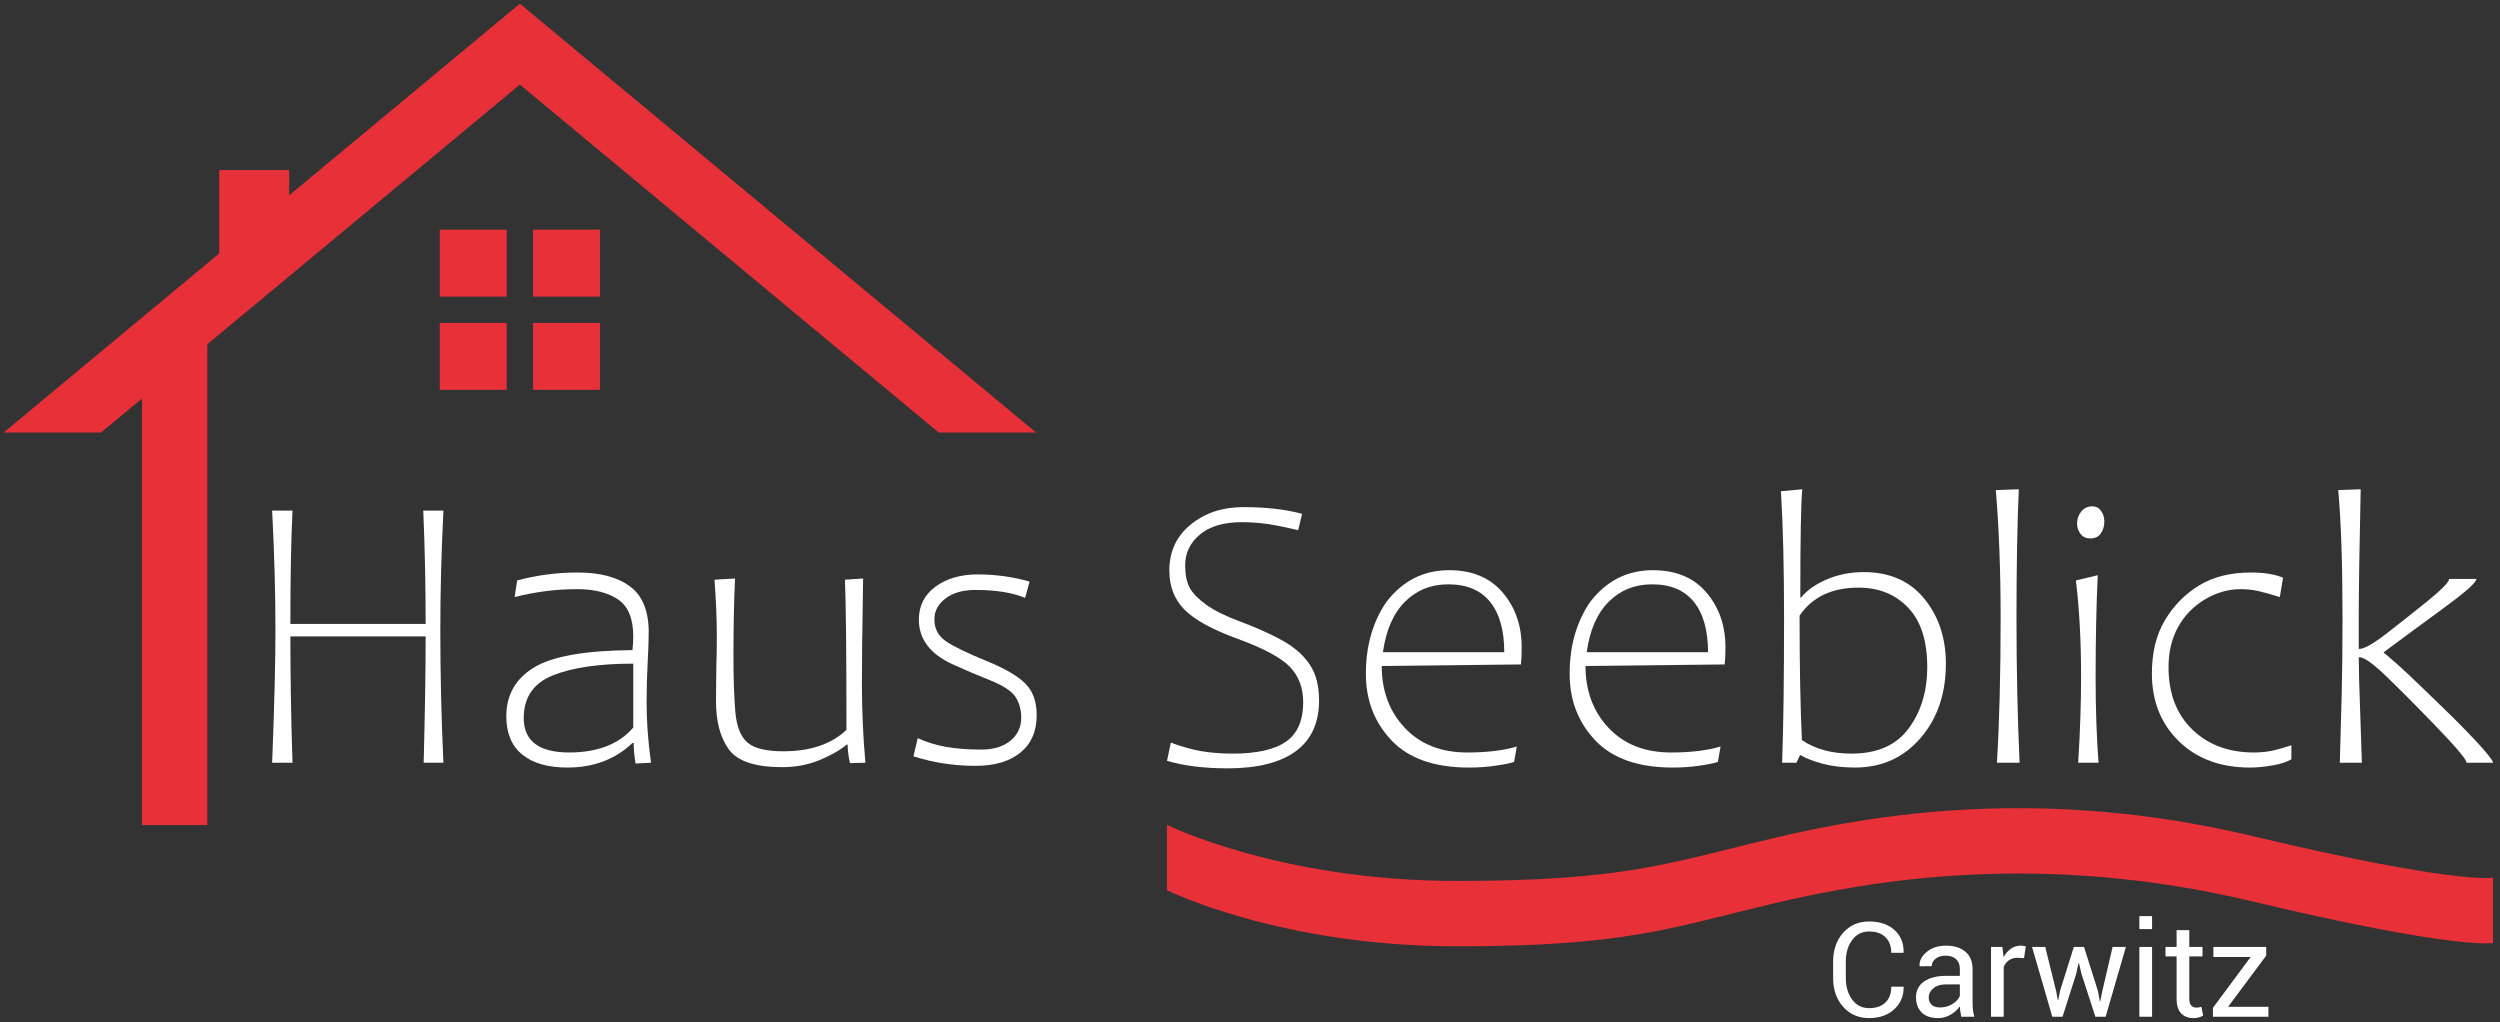 <?xml version="1.0" encoding="UTF-8" standalone="no"?>
<svg xmlns="http://www.w3.org/2000/svg" xmlns:xlink="http://www.w3.org/1999/xlink" xmlns:serif="http://www.serif.com/" width="100%" height="100%" viewBox="0 0 680 278" version="1.1" xml:space="preserve" style="fill-rule:evenodd;clip-rule:evenodd;stroke-linejoin:round;stroke-miterlimit:2;">
  <rect x="0" y="0" width="680" height="278" fill="#333333" stroke="none"/>
  <path d="M115.239,207.463c0.359,-14.032 0.538,-25.494 0.538,-34.369l-36.794,-0c0,10.528 0.18,21.99 0.576,34.369l-5.534,-0c0.611,-15.613 0.898,-27.65 0.898,-36.112c0,-9.791 -0.287,-20.607 -0.898,-32.464l5.534,0c-0.396,8.336 -0.576,18.631 -0.576,30.829l36.794,0c0,-10.276 -0.215,-20.552 -0.646,-30.829l5.479,0c-0.557,11.157 -0.844,21.972 -0.844,32.464c-0,12.109 0.287,24.146 0.844,36.112l-5.371,-0Z" style="fill:#fff;fill-rule:nonzero;"></path>
  <path d="M172.028,202.091c-4.671,4.455 -10.563,6.683 -17.678,6.683c-5.336,0 -9.45,-1.186 -12.325,-3.557c-2.874,-2.354 -4.312,-5.821 -4.312,-10.385c0,-5.712 2.462,-10.132 7.402,-13.204c4.923,-3.09 13.906,-4.689 26.913,-4.797c0.144,-1.258 0.216,-2.515 0.216,-3.737c-0,-4.815 -1.366,-8.157 -4.114,-10.025c-2.731,-1.886 -6.468,-2.821 -11.211,-2.821c-5.605,0 -11.264,0.719 -16.942,2.156l0.683,-4.527c5.372,-1.437 10.869,-2.156 16.475,-2.156c6.072,0 10.815,1.258 14.211,3.773c3.395,2.497 5.102,6.665 5.102,12.486c-0,1.904 -0.09,4.671 -0.288,8.3c-0.197,3.629 -0.287,7.241 -0.287,10.816c0,5.156 0.395,10.618 1.204,16.367l-4.204,0.215c-0.36,-2.174 -0.521,-4.042 -0.521,-5.587l-0.324,-0Zm0.216,-21.577c-9.271,-0 -16.547,1.06 -21.847,3.18c-5.299,2.12 -7.94,6 -7.94,11.606c-0,6.252 4.132,9.378 12.414,9.378c3.791,-0 7.15,-0.575 10.079,-1.689c2.928,-1.132 5.354,-2.821 7.294,-5.102l-0,-17.373Z" style="fill:#fff;fill-rule:nonzero;"></path>
  <path d="M231.19,207.57c-0.431,-1.976 -0.629,-3.647 -0.629,-5.048l-0.216,0c-2.03,1.635 -4.581,3.072 -7.635,4.312c-3.054,1.222 -6.36,1.832 -9.953,1.832c-7.33,0 -12.163,-1.599 -14.498,-4.815c-2.336,-3.198 -3.504,-7.563 -3.504,-13.079l0.054,-6.683c0,-0.844 0.018,-2.03 0.054,-3.575c0.072,-1.923 0.108,-4.51 0.108,-7.743c-0,-4.492 -0.216,-9.522 -0.629,-15.092l5.587,-0.323c-0.287,6.144 -0.431,13.133 -0.431,21.002c0,6.306 0.18,11.444 0.521,15.361c0.359,3.934 1.455,6.683 3.306,8.264c1.832,1.581 5.084,2.371 9.755,2.371c7.33,0 13.061,-1.94 17.158,-5.838c-0,-21.02 -0.144,-34.638 -0.414,-40.837l4.941,-0.323l-0.054,3.575c-0.18,10.528 -0.269,18.882 -0.269,25.063c-0,7.294 0.323,14.444 0.952,21.469l-4.204,0.107Z" style="fill:#fff;fill-rule:nonzero;"></path>
  <path d="M248.455,205.72l1.168,-4.941c2.353,1.078 4.922,1.869 7.707,2.372c2.784,0.485 5.965,0.736 9.558,0.736c3.359,0 6.018,-0.808 7.959,-2.425c1.958,-1.617 2.928,-3.701 2.928,-6.27c-0,-2.102 -0.503,-3.953 -1.527,-5.57c-1.024,-1.616 -3.342,-3.143 -7.007,-4.617c-3.647,-1.455 -7.024,-2.892 -10.151,-4.33c-3.125,-1.437 -5.425,-3.161 -6.916,-5.192c-1.492,-2.012 -2.246,-4.329 -2.246,-6.916c-0,-3.791 1.509,-6.792 4.527,-9.001c3.019,-2.21 6.827,-3.324 11.427,-3.324c5.012,0 9.737,0.665 14.157,1.958l-1.204,4.42c-3.485,-1.437 -7.977,-2.156 -13.474,-2.156c-3.45,0 -6.181,0.773 -8.193,2.318c-2.012,1.545 -3.018,3.431 -3.018,5.677c0,2.569 1.06,4.563 3.198,6c2.138,1.438 5.749,3.18 10.797,5.246c5.049,2.048 8.624,4.115 10.708,6.181c2.084,2.066 3.126,4.94 3.126,8.623c-0,4.384 -1.473,7.779 -4.42,10.187c-2.946,2.407 -7.006,3.611 -12.198,3.611c-5.875,-0 -11.499,-0.862 -16.906,-2.587" style="fill:#fff;fill-rule:nonzero;"></path>
  <path d="M322.366,153.781c0,2.551 0.413,4.599 1.24,6.108c0.826,1.509 2.317,3.036 4.491,4.599c2.174,1.563 5.211,3.073 9.109,4.528c3.899,1.455 7.312,2.946 10.259,4.473c2.964,1.527 5.245,3.162 6.88,4.887c1.635,1.743 2.785,3.575 3.45,5.497c0.665,1.941 0.988,4.151 0.988,6.648c0,6.126 -2.12,10.743 -6.36,13.833c-4.24,3.091 -10.42,4.636 -18.523,4.636c-6.36,-0 -11.857,-0.683 -16.474,-2.048l1.042,-4.959c2.982,1.132 5.785,1.904 8.408,2.353c2.605,0.432 5.39,0.647 8.336,0.647c6.593,0 11.462,-1.078 14.57,-3.252c3.126,-2.173 4.689,-5.767 4.689,-10.743c0,-3.899 -1.204,-7.097 -3.629,-9.612c-2.425,-2.497 -7.114,-5.03 -14.103,-7.581c-6.989,-2.533 -11.84,-5.21 -14.588,-7.995c-2.731,-2.785 -4.096,-6.324 -4.096,-10.6c-0,-5.192 1.94,-9.378 5.821,-12.522c3.862,-3.162 8.623,-4.743 14.228,-4.743c6.288,-0 11.624,0.611 16.062,1.833l-1.06,4.437c-3.27,-0.773 -6.019,-1.33 -8.282,-1.671c-2.264,-0.323 -4.618,-0.503 -7.043,-0.503c-4.905,-0 -8.695,1.114 -11.39,3.342c-2.677,2.227 -4.025,5.03 -4.025,8.408" style="fill:#fff;fill-rule:nonzero;"></path>
  <path d="M375.833,181.143c-0,6.809 2.101,12.432 6.305,16.869c4.186,4.438 9.846,6.666 16.96,6.666c5.408,-0 9.899,-0.557 13.475,-1.635l-0.737,4.204c-1.078,0.359 -2.767,0.701 -5.048,1.024c-2.282,0.341 -4.707,0.503 -7.259,0.503c-9.306,0 -16.295,-2.443 -20.984,-7.33c-4.671,-4.905 -7.024,-10.941 -7.024,-18.145c-0,-3.827 0.467,-7.367 1.401,-10.636c0.934,-3.252 2.318,-6.234 4.186,-8.947c4.42,-5.749 10.097,-8.624 17.05,-8.624c6.252,0 11.102,2.012 14.552,6.055c3.449,4.024 5.192,9.019 5.192,14.947c0,1.923 -0.072,3.468 -0.216,4.636l-37.853,0.413Zm0.323,-3.737l33.003,-0c0,-5.929 -1.275,-10.492 -3.845,-13.69c-2.569,-3.18 -6.342,-4.779 -11.372,-4.779c-4.671,-0 -8.588,1.563 -11.767,4.707c-3.162,3.144 -5.175,7.725 -6.019,13.762" style="fill:#fff;fill-rule:nonzero;"></path>
  <path d="M431.257,181.143c0,6.809 2.102,12.432 6.306,16.869c4.186,4.438 9.845,6.666 16.96,6.666c5.407,-0 9.899,-0.557 13.474,-1.635l-0.737,4.204c-1.078,0.359 -2.766,0.701 -5.048,1.024c-2.282,0.341 -4.707,0.503 -7.258,0.503c-9.306,0 -16.295,-2.443 -20.984,-7.33c-4.671,-4.905 -7.025,-10.941 -7.025,-18.145c0,-3.827 0.467,-7.367 1.401,-10.636c0.935,-3.252 2.318,-6.234 4.187,-8.947c4.419,-5.749 10.096,-8.624 17.049,-8.624c6.252,0 11.103,2.012 14.552,6.055c3.45,4.024 5.193,9.019 5.193,14.947c-0,1.923 -0.072,3.468 -0.216,4.636l-37.854,0.413Zm0.323,-3.737l33.004,-0c-0,-5.929 -1.276,-10.492 -3.845,-13.69c-2.569,-3.18 -6.342,-4.779 -11.373,-4.779c-4.67,-0 -8.587,1.563 -11.767,4.707c-3.162,3.144 -5.174,7.725 -6.019,13.762" style="fill:#fff;fill-rule:nonzero;"></path>
  <path d="M504.593,208.774c-3.305,0 -6.234,-0.341 -8.767,-1.024c-2.551,-0.683 -4.563,-1.455 -6.037,-2.335l-0.197,-0l-0.952,2.048l-3.899,-0c0.359,-9.972 0.521,-23.086 0.521,-39.363c0,-13.583 -0.269,-25.081 -0.844,-34.477l5.803,-0.539c-0.36,3.593 -0.539,13.385 -0.539,29.428l0.215,0c1.617,-1.958 3.953,-3.611 7.007,-4.922c3.054,-1.312 6.396,-1.977 10.043,-1.977c7.024,0 12.504,2.408 16.42,7.187c3.935,4.796 5.911,10.689 5.911,17.714c0,8.21 -2.317,14.965 -6.934,20.283c-4.618,5.318 -10.528,7.977 -17.751,7.977Zm0.935,-48.939c-7.223,0 -12.577,2.533 -16.044,7.618c0,13.205 0.198,24.487 0.629,33.847c3.611,2.462 8.102,3.683 13.474,3.683c7.025,0 12.217,-2.282 15.577,-6.863c3.377,-4.581 5.048,-10.132 5.048,-16.654c-0,-7.168 -1.725,-12.558 -5.21,-16.187c-3.468,-3.629 -7.959,-5.444 -13.474,-5.444" style="fill:#fff;fill-rule:nonzero;"></path>
  <path d="M542.86,133.3l6.253,-0.216c-0.414,9.27 -0.629,20.93 -0.629,35.016c-0,13.959 0.287,27.074 0.844,39.363l-6.162,-0c0.664,-10.906 1.006,-24.039 1.006,-39.363c0,-12.918 -0.449,-24.524 -1.312,-34.8" style="fill:#fff;fill-rule:nonzero;"></path>
  <path d="M569.163,137.719c0.952,0 1.724,0.413 2.317,1.24c0.593,0.826 0.898,1.779 0.898,2.874c0,1.258 -0.323,2.354 -0.952,3.252c-0.629,0.916 -1.599,1.366 -2.892,1.366c-1.096,-0 -1.959,-0.396 -2.606,-1.204c-0.646,-0.809 -0.97,-1.779 -0.97,-2.893c0,-1.185 0.378,-2.263 1.132,-3.215c0.755,-0.935 1.779,-1.42 3.073,-1.42Zm-4.528,20.158l5.947,-1.419c-0.377,8.174 -0.575,17.426 -0.575,27.739c-0,8.57 0.269,16.313 0.79,23.266l-5.533,-0c0.539,-8.498 0.79,-16.242 0.79,-23.266c0,-9.899 -0.467,-18.667 -1.419,-26.32" style="fill:#fff;fill-rule:nonzero;"></path>
  <path d="M589.841,181.466c0,7.114 2.156,12.774 6.45,16.942c4.294,4.186 9.899,6.27 16.816,6.27c1.689,-0 3.27,-0.162 4.743,-0.449c1.473,-0.306 3.27,-0.809 5.407,-1.509l0,3.79c-1.185,0.737 -2.91,1.312 -5.174,1.689c-2.263,0.395 -4.311,0.575 -6.126,0.575c-7.977,0 -14.409,-2.389 -19.295,-7.15c-4.905,-4.779 -7.348,-10.924 -7.348,-18.433c-0,-5.713 1.185,-10.546 3.557,-14.517c2.371,-3.97 5.48,-7.114 9.306,-9.45c3.845,-2.335 8.534,-3.503 14.085,-3.503c3.611,0 6.522,0.467 8.732,1.419l-0.881,5.264c-2.317,-0.736 -4.257,-1.275 -5.82,-1.635c-1.563,-0.341 -3.162,-0.521 -4.815,-0.521c-3.378,0 -6.612,0.935 -9.738,2.785c-3.126,1.868 -5.551,4.366 -7.294,7.51c-1.743,3.144 -2.605,6.773 -2.605,10.923" style="fill:#fff;fill-rule:nonzero;"></path>
  <path d="M641.583,176.507l0.108,0c1.329,0 3.754,-1.347 7.258,-4.042c3.503,-2.713 7.258,-5.677 11.246,-8.893c3.971,-3.234 5.965,-5.264 5.965,-6.108l7.42,-0c-0,0.413 -0.629,1.221 -1.923,2.425c-1.275,1.186 -3.754,3.126 -7.437,5.839l-7.528,5.515c-4.779,3.522 -7.546,5.57 -8.318,6.163l-0,0.108c2.066,1.688 4.33,3.682 6.755,5.982c2.443,2.282 5.803,5.534 10.079,9.702l2.479,2.425c4.114,4.132 6.863,7.061 8.3,8.767c1.42,1.689 2.12,2.713 2.12,3.073l-7.204,-0c0,-0.881 -2.928,-4.33 -8.767,-10.367c-5.839,-6.036 -10.403,-10.6 -13.654,-13.69c-3.27,-3.09 -5.498,-4.635 -6.684,-4.635l-0.215,0c-0,3.054 0.125,7.941 0.377,14.642c0.233,6.702 0.395,11.391 0.467,14.05l-6,-0c0.071,-3.54 0.143,-6.127 0.215,-7.744l0.306,-11.103c0.143,-6.306 0.215,-13.151 0.215,-20.516c0,-14.715 -0.395,-26.302 -1.167,-34.8l6.108,-0.216c-0.342,15.612 -0.521,27.218 -0.521,34.8l-0,8.623Z" style="fill:#fff;fill-rule:nonzero;"></path>
  <path d="M56.384,224.426l-17.749,0l0,-116.037l-11.143,9.258l-26.492,-0l58.63,-48.71l0,-22.681l19.018,0l-0,6.881l62.755,-52.137l140.401,116.647l-26.492,-0l-113.909,-94.637l-85.019,70.634l-0,130.782Zm106.804,-136.58l-18.204,-0l-0,18.204l18.204,-0l-0,-18.204Zm-0,-25.367l-18.204,0l-0,18.205l18.204,-0l-0,-18.205Zm-25.367,0l-18.205,0l0,18.205l18.205,-0l-0,-18.205Zm-0,25.367l-18.205,-0l0,18.204l18.205,-0l-0,-18.204Z" style="fill:#e73038;"></path>
  <path d="M678.101,256.497c-0,-0 -9.748,1.975 -65.453,-11.313c-57.429,-13.701 -103.054,-5.927 -130.907,0.718c-27.852,6.644 -39.922,11.493 -85.414,11.493c-48.278,-0 -78.915,-15.264 -78.915,-15.264l-0,-17.78c-0,0 30.637,15.264 78.915,15.264c45.492,0 57.562,-4.848 85.414,-11.492c27.853,-6.645 73.478,-14.418 130.907,-0.718c55.705,13.288 65.453,11.312 65.453,11.312l-0,17.78Z" style="fill:#e73038;fill-rule:nonzero;"></path>
  <path d="M517.747,268.377l0.036,0.102c0.048,2.401 -0.796,4.407 -2.526,6.018c-1.731,1.617 -4.018,2.425 -6.862,2.425c-2.887,-0 -5.24,-1.024 -7.06,-3.072c-1.814,-2.048 -2.725,-4.647 -2.725,-7.79l0,-4.545c0,-3.143 0.911,-5.742 2.725,-7.796c1.82,-2.054 4.173,-3.078 7.06,-3.078c2.892,0 5.191,0.767 6.897,2.306c1.707,1.538 2.539,3.574 2.491,6.113l-0.036,0.108l-3.317,-0c0,-1.79 -0.527,-3.203 -1.575,-4.245c-1.054,-1.042 -2.538,-1.563 -4.46,-1.563c-1.929,-0 -3.468,0.778 -4.611,2.335c-1.144,1.551 -1.719,3.485 -1.719,5.784l0,4.581c0,2.329 0.575,4.269 1.719,5.826c1.143,1.551 2.682,2.329 4.611,2.329c1.922,0 3.406,-0.515 4.46,-1.551c1.048,-1.036 1.575,-2.466 1.575,-4.287l3.317,0Z" style="fill:#fff;fill-rule:nonzero;"></path>
  <path d="M533.466,276.551c-0.114,-0.575 -0.204,-1.078 -0.27,-1.515c-0.066,-0.443 -0.102,-0.88 -0.114,-1.33c-0.647,0.916 -1.485,1.677 -2.521,2.294c-1.036,0.61 -2.149,0.922 -3.341,0.922c-1.976,-0 -3.479,-0.509 -4.515,-1.521c-1.036,-1.012 -1.551,-2.407 -1.551,-4.186c0,-1.808 0.731,-3.227 2.198,-4.251c1.467,-1.024 3.461,-1.533 5.976,-1.533l3.754,0l0,-1.88c0,-1.108 -0.341,-1.988 -1.018,-2.641c-0.676,-0.646 -1.64,-0.97 -2.88,-0.97c-1.12,0 -2.03,0.276 -2.718,0.839c-0.689,0.563 -1.036,1.233 -1.036,2.018l-3.276,0.036l-0.036,-0.108c-0.083,-1.377 0.563,-2.641 1.934,-3.785c1.378,-1.149 3.15,-1.724 5.33,-1.724c2.149,0 3.88,0.551 5.191,1.641c1.312,1.095 1.964,2.67 1.964,4.73l0,9.137c0,0.683 0.036,1.336 0.102,1.964c0.072,0.635 0.203,1.252 0.389,1.863l-3.563,-0Zm-5.736,-2.527c1.251,-0 2.383,-0.324 3.389,-0.964c1.006,-0.641 1.659,-1.378 1.964,-2.21l0,-3.09l-3.88,0c-1.389,0 -2.503,0.354 -3.341,1.054c-0.833,0.701 -1.252,1.527 -1.252,2.473c0,0.845 0.264,1.509 0.791,2c0.521,0.491 1.299,0.737 2.329,0.737" style="fill:#fff;fill-rule:nonzero;"></path>
  <path d="M550.537,260.623l-1.773,-0.108c-0.91,0 -1.682,0.216 -2.305,0.653c-0.629,0.431 -1.108,1.036 -1.449,1.82l-0,13.563l-3.455,-0l0,-18.982l3.09,0l0.329,2.772c0.539,-0.981 1.204,-1.748 1.994,-2.299c0.79,-0.551 1.695,-0.826 2.724,-0.826c0.258,0 0.503,0.024 0.737,0.066c0.233,0.042 0.431,0.084 0.581,0.132l-0.473,3.209Z" style="fill:#fff;fill-rule:nonzero;"></path>
  <path d="M559.291,269.64l0.443,2.438l0.102,-0l0.455,-2.438l3.79,-12.071l2.772,0l3.809,12.071l0.491,2.719l0.107,-0l0.557,-2.719l2.809,-12.071l3.616,0l-5.508,18.982l-2.791,-0l-3.754,-11.563l-0.719,-3.018l-0.107,0l-0.665,3.018l-3.683,11.563l-2.79,-0l-5.509,-18.982l3.593,0l2.982,12.071Z" style="fill:#fff;fill-rule:nonzero;"></path>
  <path d="M585.362,276.551l-3.455,-0l0,-18.982l3.455,0l-0,18.982Zm-0,-23.838l-3.455,0l0,-3.527l3.455,0l-0,3.527Z" style="fill:#fff;fill-rule:nonzero;"></path>
  <path d="M595.487,252.988l0,4.581l3.593,0l-0,2.563l-3.593,-0l0,11.526c0,0.887 0.18,1.515 0.551,1.875c0.365,0.365 0.856,0.545 1.467,0.545c0.198,-0 0.419,-0.025 0.665,-0.078c0.246,-0.054 0.449,-0.108 0.611,-0.168l0.479,2.365c-0.258,0.216 -0.641,0.384 -1.144,0.521c-0.503,0.132 -1,0.204 -1.491,0.204c-1.401,-0 -2.521,-0.425 -3.347,-1.276c-0.833,-0.844 -1.246,-2.179 -1.246,-3.988l0,-11.526l-3.018,-0l0,-2.563l3.018,0l0,-4.581l3.455,0Z" style="fill:#fff;fill-rule:nonzero;"></path>
  <path d="M606.044,273.85l10.964,-0l-0,2.701l-15.09,-0l0,-2.42l10.263,-13.826l-10.137,0l0,-2.736l14.365,0l-0,2.353l-10.365,13.928Z" style="fill:#fff;fill-rule:nonzero;"></path>
</svg>
